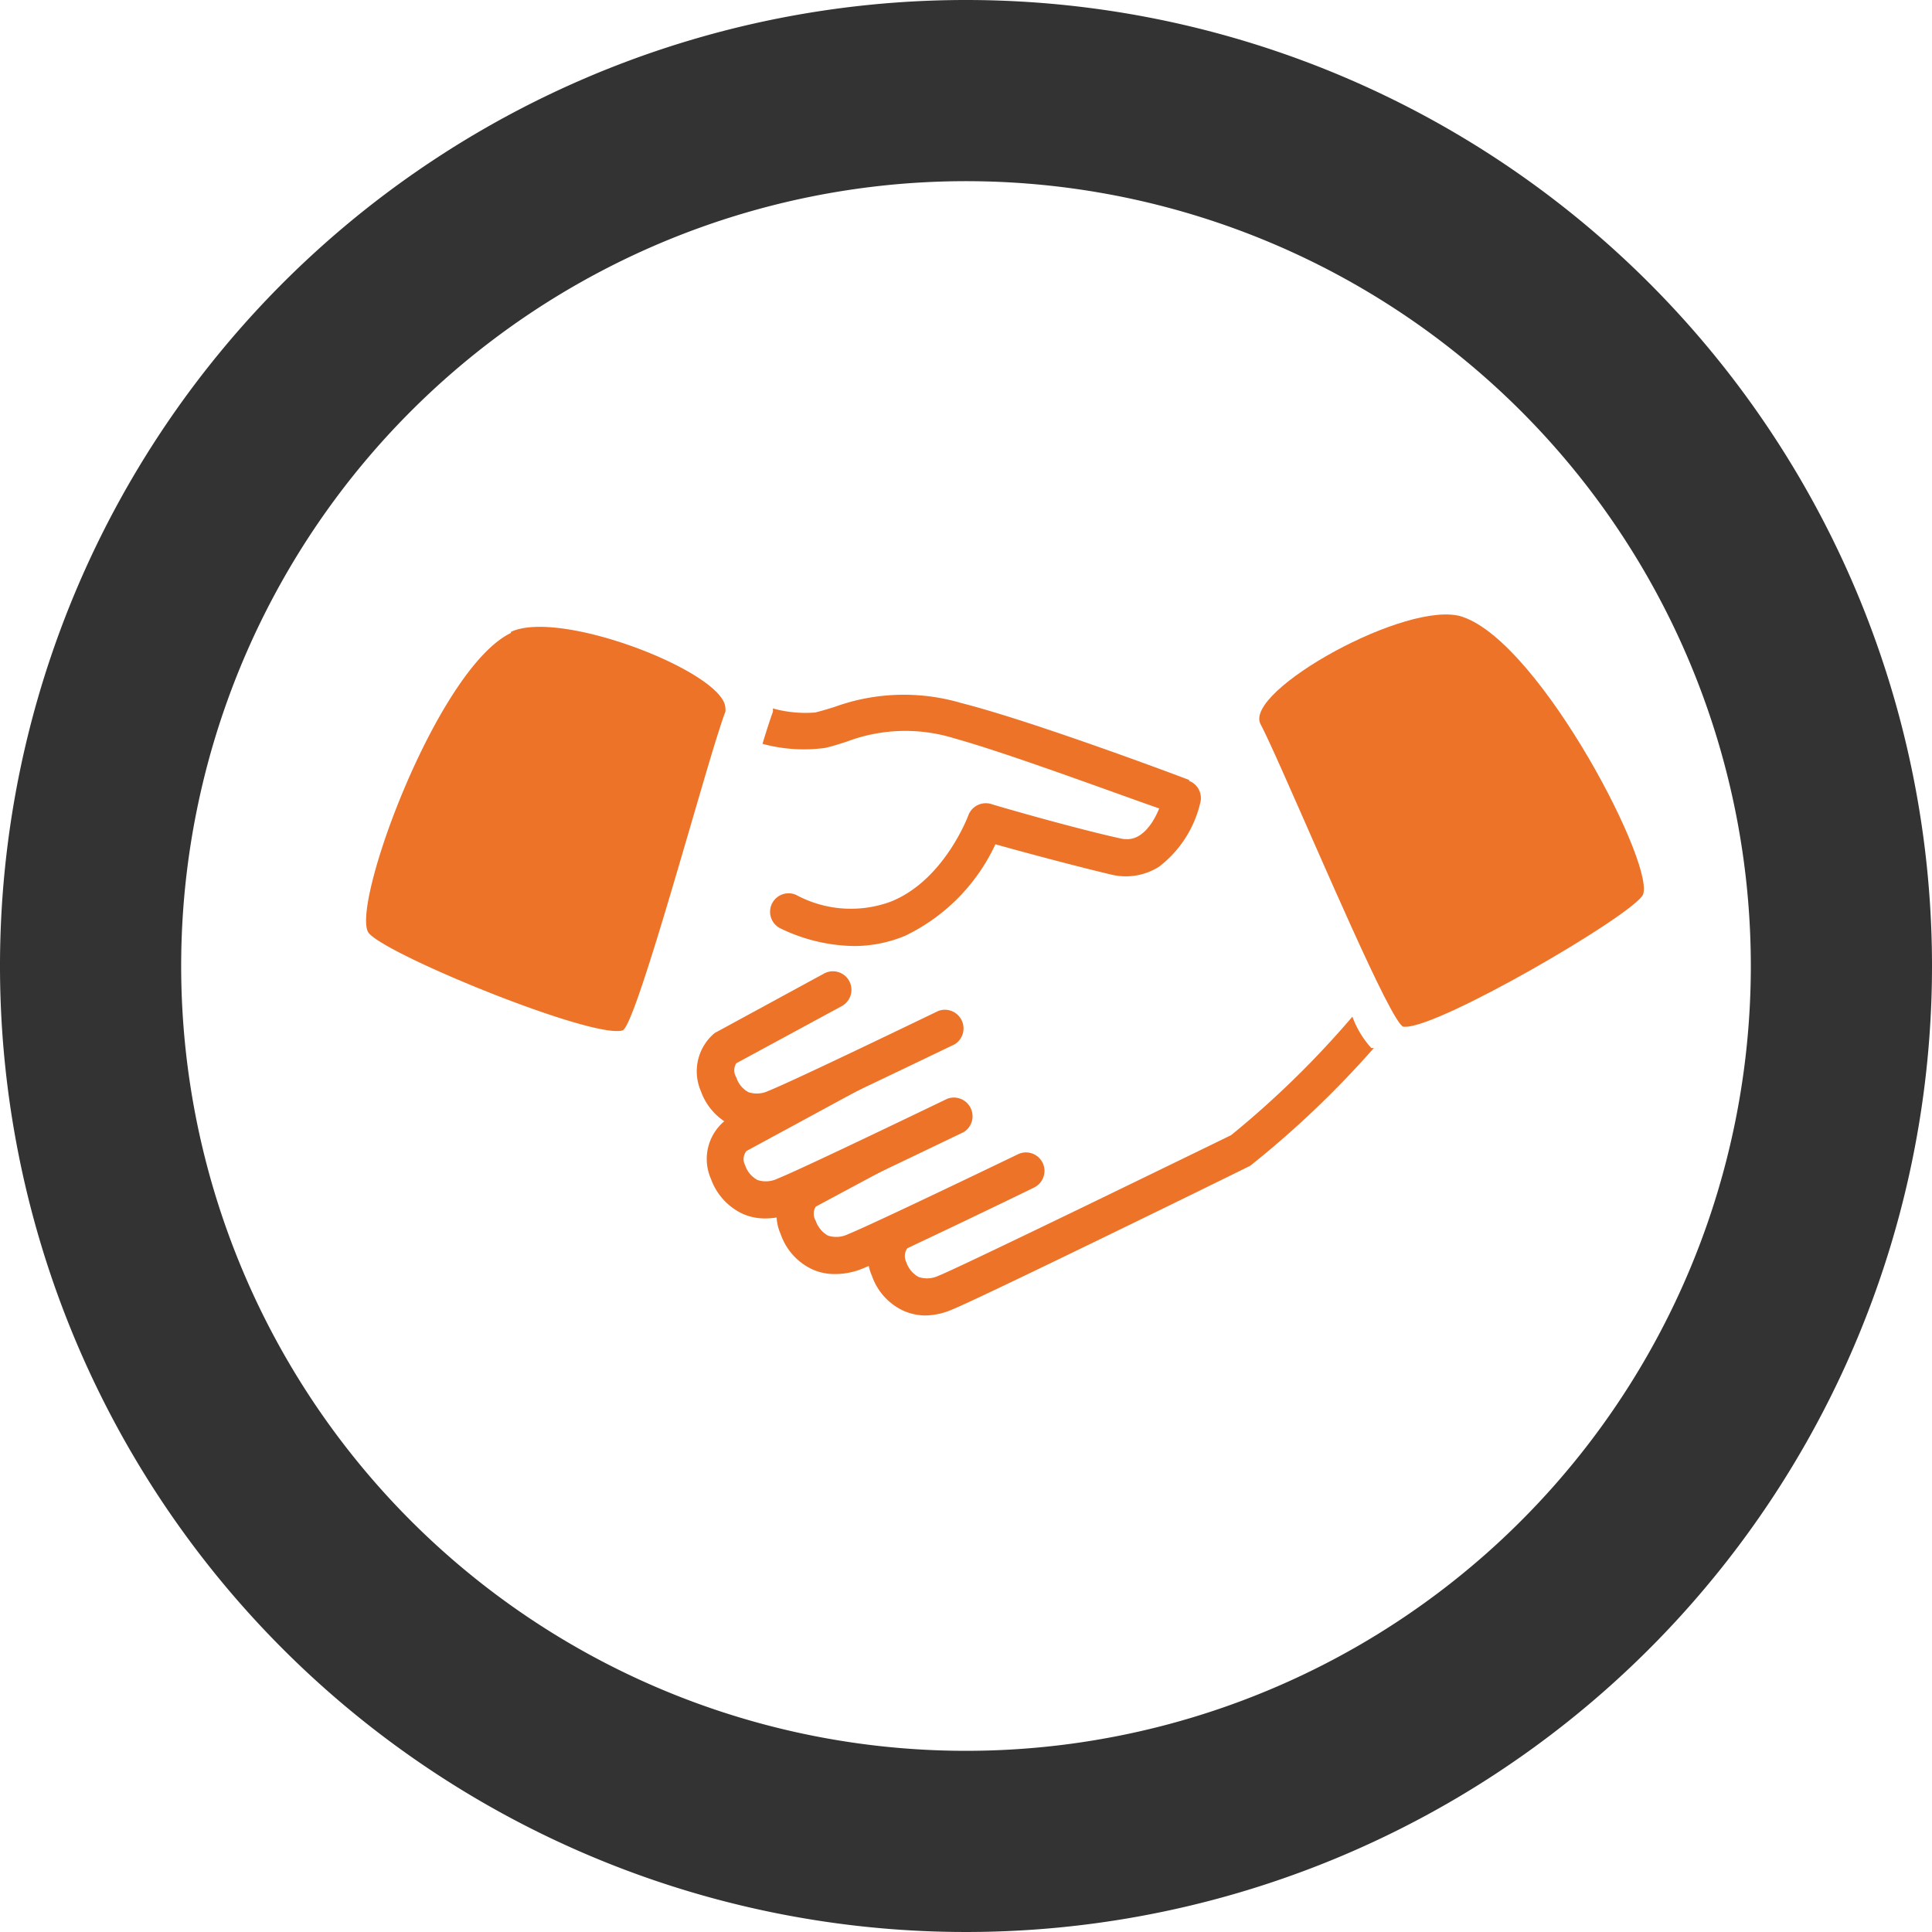 <svg id="Layer_1" data-name="Layer 1" xmlns="http://www.w3.org/2000/svg" xmlns:xlink="http://www.w3.org/1999/xlink" viewBox="0 0 90 90"><defs><style>.cls-1{fill:none;}.cls-2{clip-path:url(#clip-path);}.cls-3{fill:#333;}.cls-4{fill:#ed7329;}</style><clipPath id="clip-path"><rect class="cls-1" width="90" height="90"/></clipPath></defs><title>value customers</title><g class="cls-2"><path class="cls-3" d="M45,81.56A36.56,36.56,0,1,1,81.56,45,36.56,36.56,0,0,1,45,81.56M45,0A45,45,0,1,0,90,45,45,45,0,0,0,45,0"/><path class="cls-4" d="M55.41,36.34c-.3-.12-7.21-2.72-10.63-3.59a9.46,9.46,0,0,0-5.9.18c-.32.1-.62.19-.9.26A5.64,5.64,0,0,1,36,33a.47.47,0,0,1,0,.17c-.11.3-.28.82-.48,1.48a7.32,7.32,0,0,0,2.92.19c.35-.08.69-.19,1-.29a7.7,7.7,0,0,1,5-.16C47,35.1,52.09,37,54,37.66a4.16,4.16,0,0,1-.32.63c-.56.85-1.1.86-1.52.76-2.34-.52-6-1.59-6-1.6a.87.87,0,0,0-1.05.53S44,41,41.5,42a5.37,5.37,0,0,1-4.41-.31.86.86,0,0,0-.71,1.57,8.11,8.11,0,0,0,3.39.81,6.19,6.19,0,0,0,2.4-.48,8.88,8.88,0,0,0,4.2-4.26c1.21.34,3.66,1,5.43,1.42A2.89,2.89,0,0,0,54,40.37a5.27,5.27,0,0,0,1.92-3,.86.86,0,0,0-.54-1"/><path class="cls-4" d="M23.81,29.48c-3.48,1.67-7.56,12.94-6.62,14S27.62,48.41,29,48c.55-.14,3.09-9.4,4.3-13.36.21-.66.37-1.18.49-1.48a.47.47,0,0,0,0-.17c0-1.64-7.68-4.66-10-3.55"/><path class="cls-4" d="M35.15,52.67a2.52,2.52,0,0,1-1-.21,2.82,2.82,0,0,1-1.5-1.63,2.32,2.32,0,0,1,.61-2.68.57.57,0,0,1,.13-.08l5-2.72a.86.86,0,0,1,.82,1.52l-4.91,2.66a.62.62,0,0,0,0,.66,1.19,1.19,0,0,0,.57.69,1.25,1.25,0,0,0,.92-.06c1.21-.48,7.86-3.7,7.93-3.73a.87.87,0,0,1,.75,1.56c-.28.13-6.78,3.27-8,3.77a3.25,3.25,0,0,1-1.22.25"/><path class="cls-4" d="M35.61,56.76a2.56,2.56,0,0,1-1-.21,2.86,2.86,0,0,1-1.49-1.63,2.3,2.3,0,0,1,.61-2.68.57.57,0,0,1,.13-.08l5-2.72a.86.86,0,0,1,1.17.35c.23.42.58.66.16.89l-5.42,2.94a.61.61,0,0,0-.06.66,1.21,1.21,0,0,0,.58.69,1.25,1.25,0,0,0,.92-.06c1.2-.48,7.86-3.7,7.93-3.73a.87.87,0,0,1,.75,1.56c-.28.13-6.78,3.27-8,3.77a3.25,3.25,0,0,1-1.22.25"/><path class="cls-4" d="M38.86,59.35a2.52,2.52,0,0,1-1-.21,2.82,2.82,0,0,1-1.49-1.64,2.29,2.29,0,0,1,.6-2.67l.13-.08,5.36-2.36c.42-.23.6-.43.82,0a.86.86,0,0,1-.34,1.17L38,56.21a.63.63,0,0,0,0,.66,1.26,1.26,0,0,0,.57.69,1.25,1.25,0,0,0,.92-.06c1.21-.49,7.87-3.7,7.93-3.73a.86.86,0,0,1,.75,1.55c-.27.14-6.77,3.28-8,3.78a3.37,3.37,0,0,1-1.22.25"/><path class="cls-4" d="M63,47.36a43.65,43.65,0,0,1-5.65,5.52C53,55,44.67,59.05,43.72,59.43a1.25,1.25,0,0,1-.92.06,1.21,1.21,0,0,1-.58-.69.64.64,0,0,1,.05-.66l4.92-2.66a.87.87,0,0,0,.35-1.17c-.23-.42-.43-.14-.85.09l-5.34,2.28-.12.08a2.3,2.3,0,0,0-.61,2.68,2.8,2.8,0,0,0,1.49,1.63,2.56,2.56,0,0,0,1,.21A3.25,3.25,0,0,0,44.36,61c1.26-.5,13.28-6.39,13.79-6.65a.54.54,0,0,0,.16-.1A44.9,44.9,0,0,0,64,48.82h-.12A4.41,4.41,0,0,1,63,47.36"/><path class="cls-4" d="M68.12,28.73c-2.53-.83-10.21,3.47-9.4,5s4.08,9.36,5.74,12.64c.45.88.78,1.44.92,1.46h.12c1.71-.06,10.2-5,11-6.09s-4.7-11.77-8.36-13"/></g></svg>